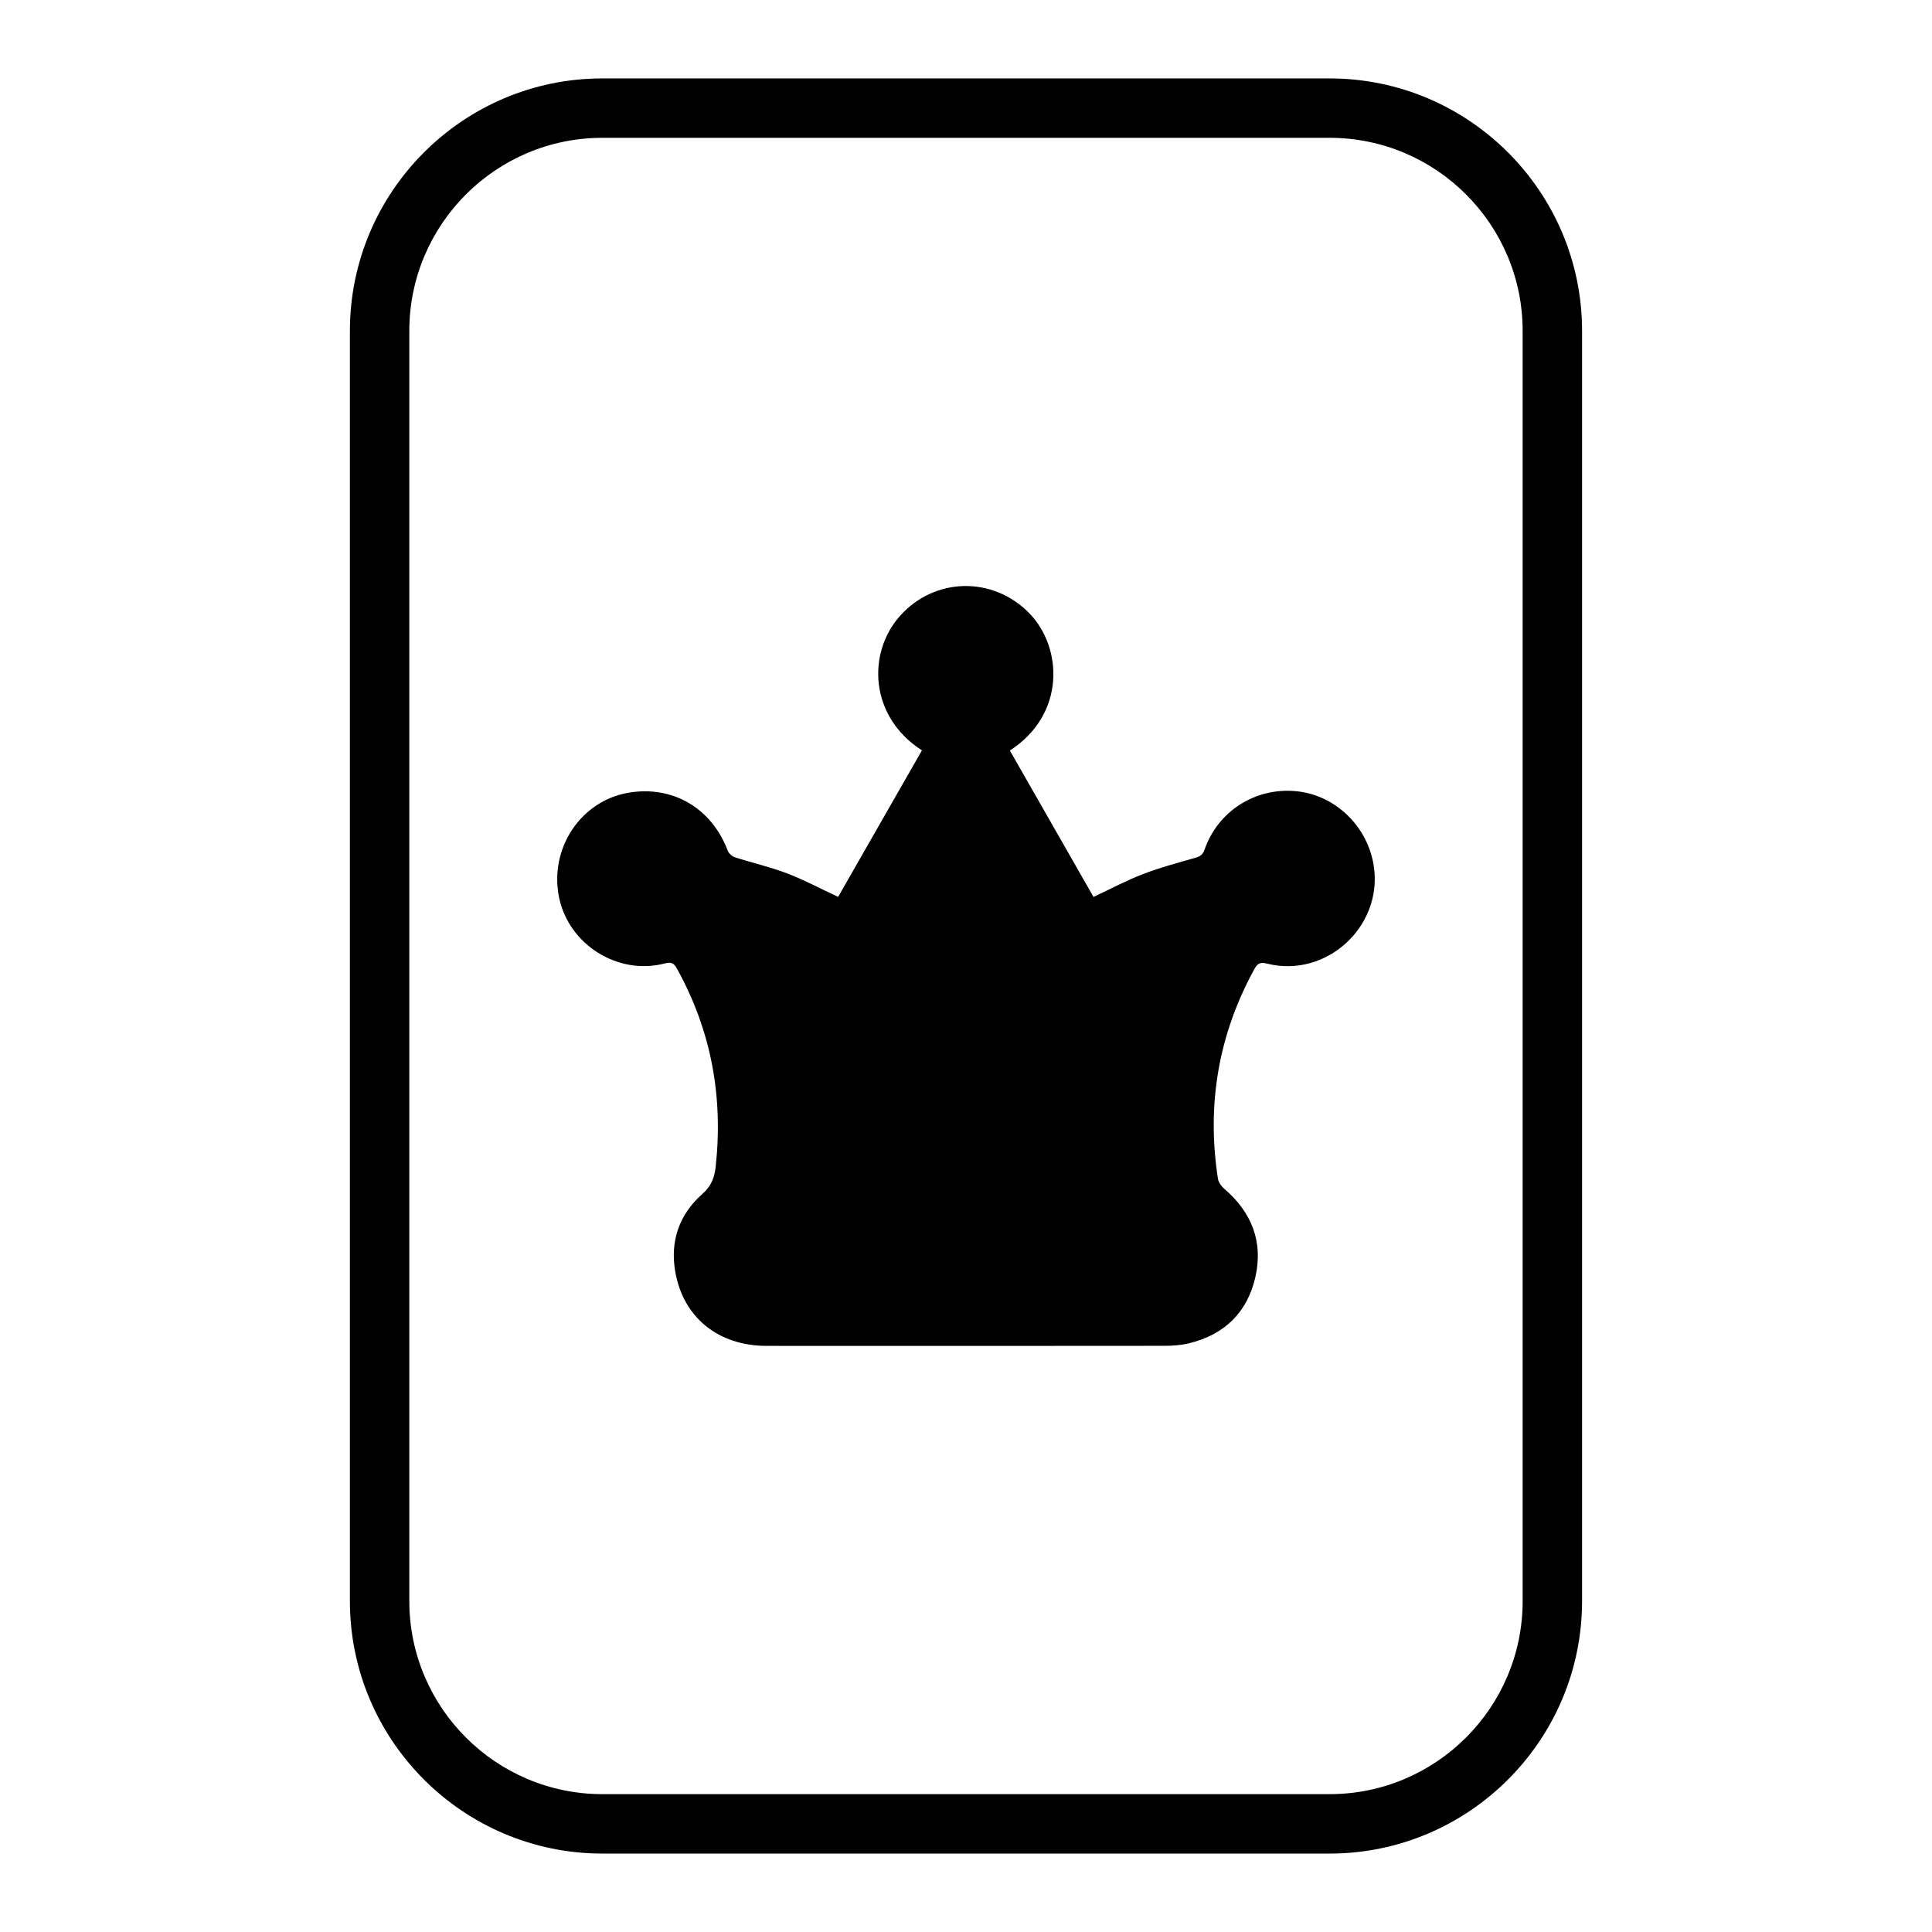<?xml version="1.0" encoding="UTF-8"?>
<!-- Uploaded to: ICON Repo, www.svgrepo.com, Generator: ICON Repo Mixer Tools -->
<svg fill="#000000" width="800px" height="800px" version="1.1" viewBox="144 144 512 512" xmlns="http://www.w3.org/2000/svg">
 <g>
  <path d="m496.35 164.78h-192.71c-36.895 0-66.914 30.016-66.914 66.914v336.61c0 36.895 30.016 66.914 66.914 66.914h192.71c36.895 0 66.914-30.016 66.914-66.914v-336.61c0-36.891-30.016-66.914-66.914-66.914zm51.168 403.52c0 28.215-22.953 51.168-51.168 51.168h-192.71c-28.215 0-51.168-22.953-51.168-51.168v-336.61c0-28.215 22.953-51.168 51.168-51.168h192.71c28.215 0 51.168 22.953 51.168 51.168z"/>
  <path d="m508.13 373.96c-1.418-10.707-10.051-19.23-20.555-20.277-10.785-1.078-20.773 5.203-24.34 15.438-0.488 1.402-1.234 1.859-2.543 2.227-4.652 1.332-9.352 2.582-13.863 4.32-4.418 1.699-8.613 3.961-13.035 6.031-7.383-12.91-14.777-25.852-22.168-38.801 14.824-9.566 14.035-27.348 5.078-36.465-9.613-9.762-24.984-9.484-34.148 0.738-8.793 9.801-8.211 26.711 5.769 35.684-7.496 13.105-14.926 26.078-22.207 38.824-4.723-2.195-9.012-4.504-13.531-6.227-4.512-1.715-9.266-2.793-13.871-4.281-0.746-0.234-1.582-1.023-1.867-1.754-4.234-11.227-14.523-17.293-26.176-15.359-12.762 2.125-21.184 14.785-18.508 27.797 2.59 12.516 15.625 20.703 28.031 17.461 1.738-0.465 2.426-0.039 3.219 1.41 9.102 16.438 12.289 33.992 10.234 52.594-0.316 2.844-1.203 5.055-3.543 7.117-6.102 5.398-8.551 12.492-7.164 20.516 2.086 12.211 11.445 19.711 24.199 19.719 35.195 0.023 70.383 0.023 105.59-0.016 2.125-0.008 4.289-0.164 6.344-0.66 9.375-2.258 15.461-8.164 17.602-17.5 2.148-9.359-0.945-17.223-8.242-23.465-0.77-0.652-1.512-1.676-1.66-2.629-3.047-19.625 0.102-38.195 9.676-55.641 0.898-1.637 1.73-1.801 3.441-1.371 15.449 3.824 30.344-9.605 28.242-25.43z"/>
 </g>
</svg>